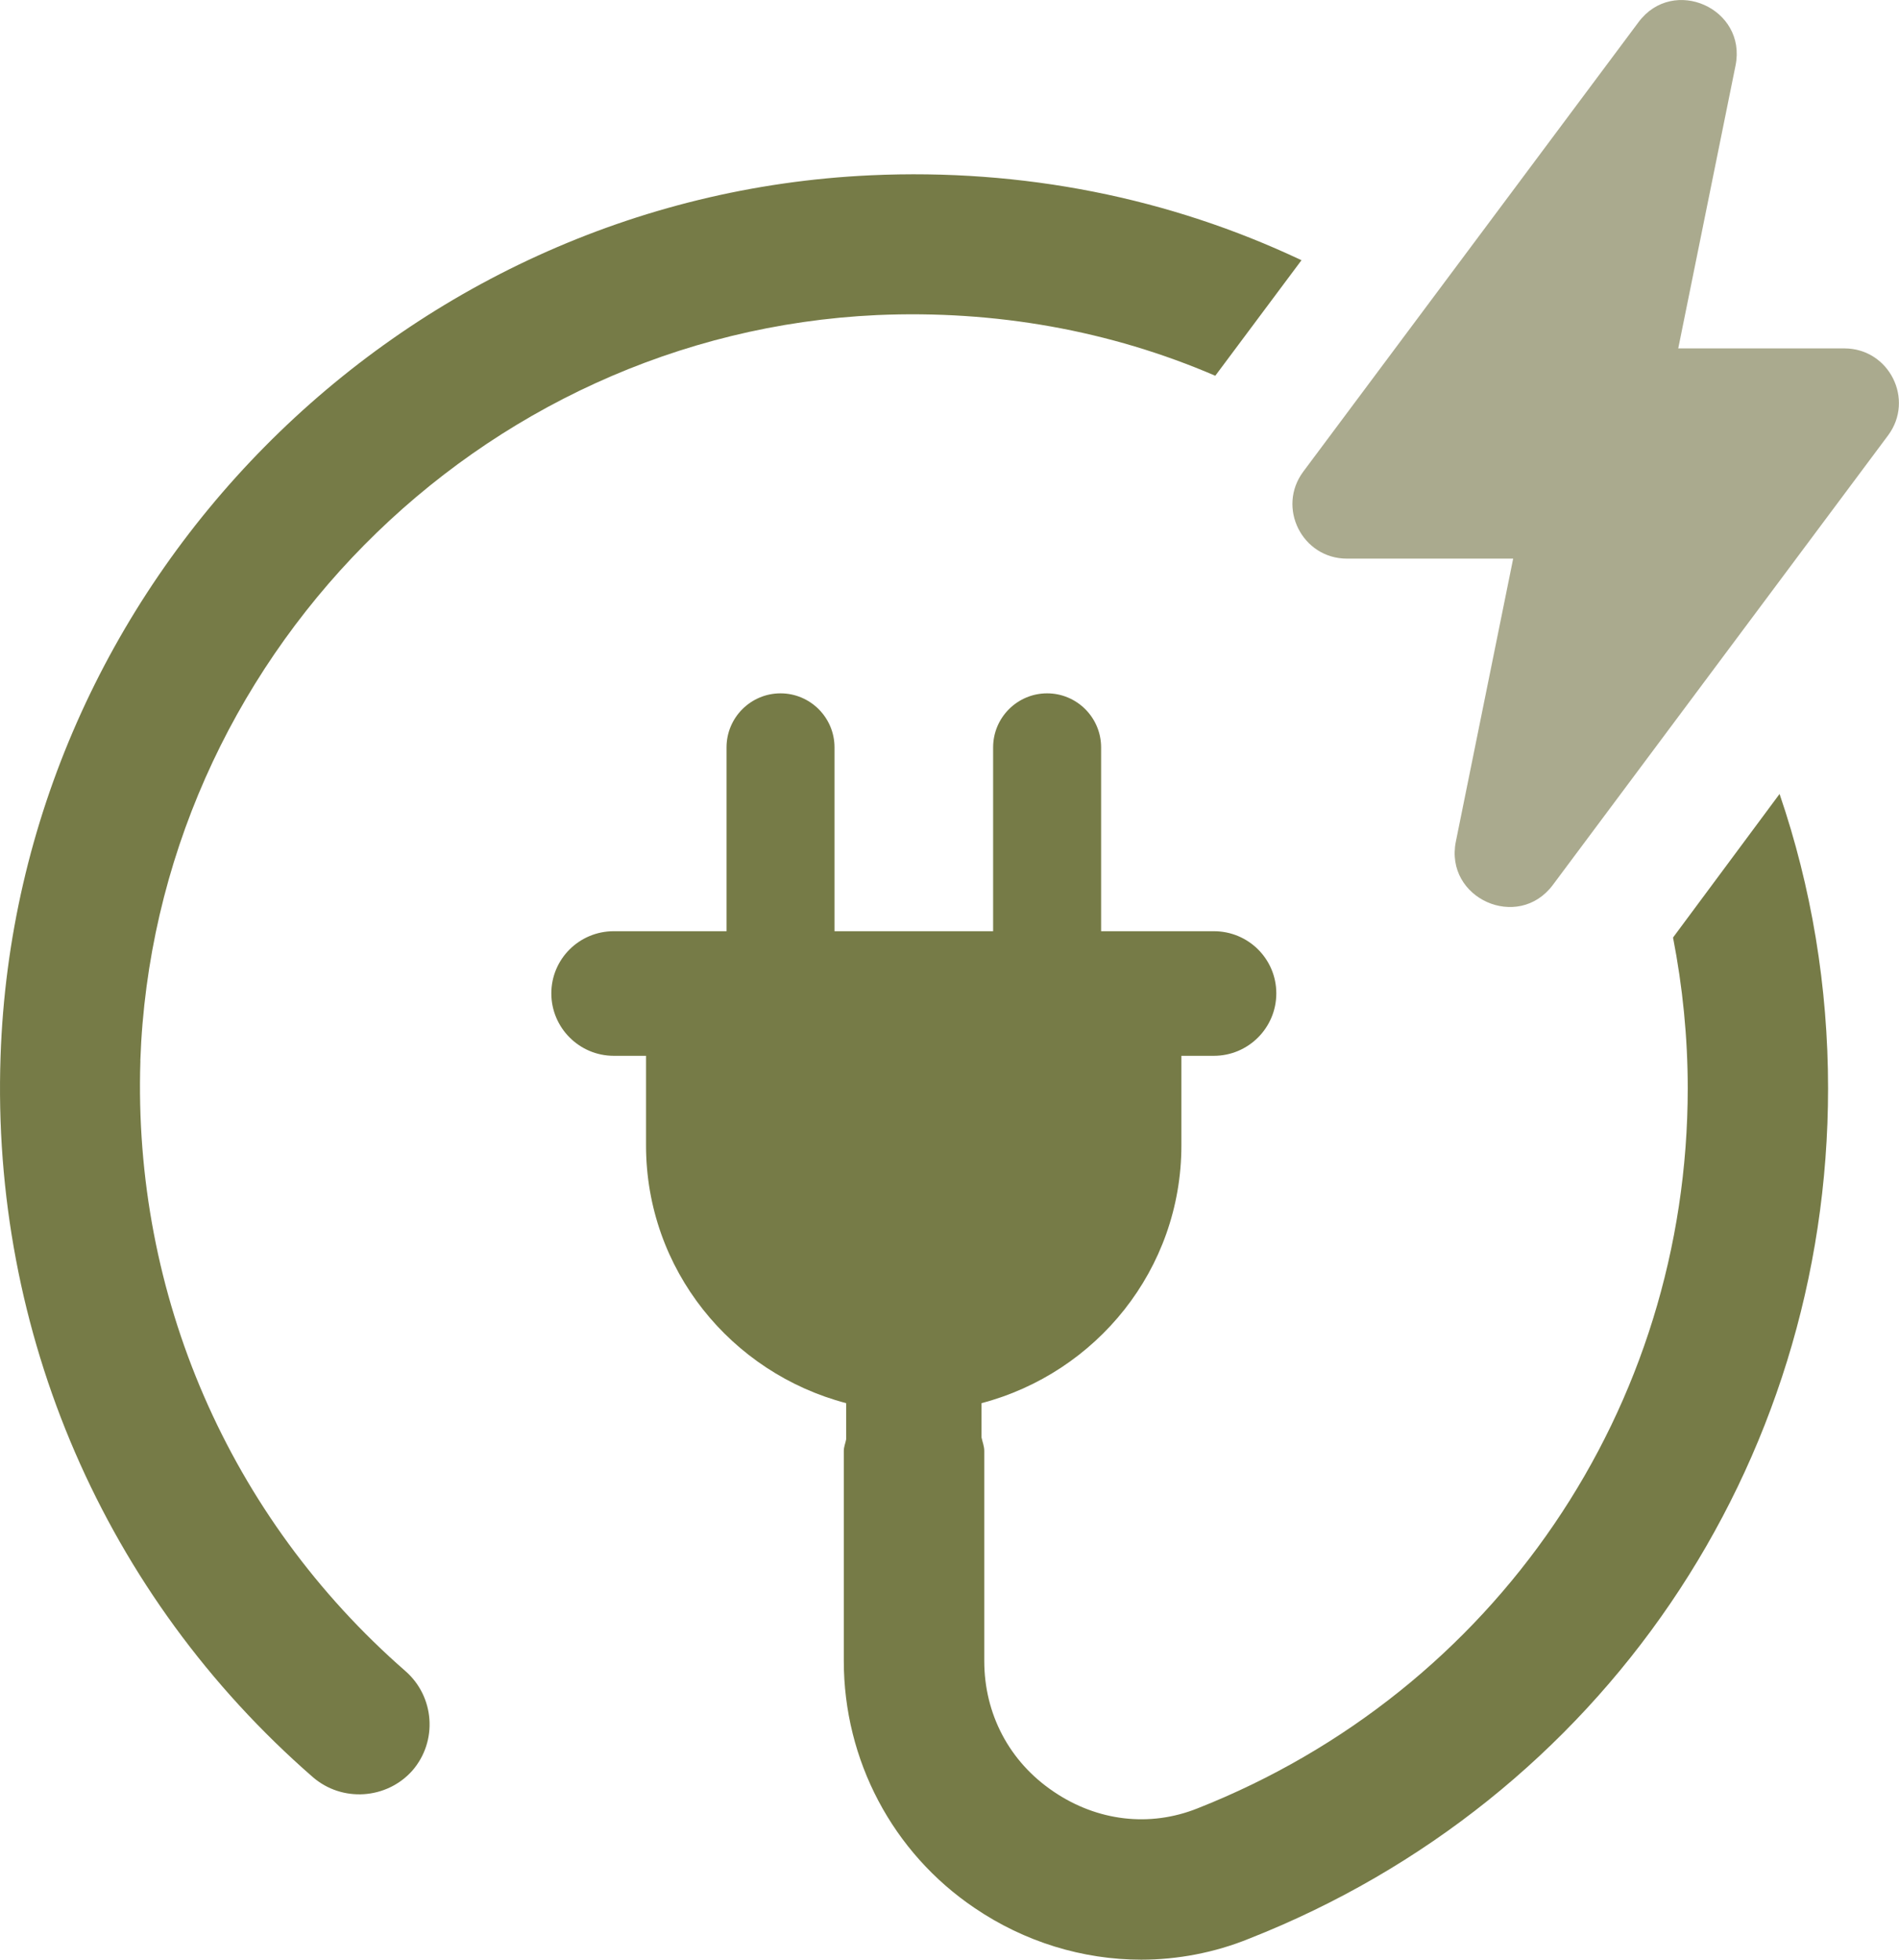 <svg xmlns="http://www.w3.org/2000/svg" id="Lag_2" data-name="Lag 2" viewBox="0 0 270.11 278.7"><defs><style>      .cls-1 {        fill: #767b47;      }      .cls-1, .cls-2 {        stroke-width: 0px;      }      .cls-2 {        fill: #aaaa8e;      }    </style></defs><g id="Gr&#xF8;n"><g id="Ikoner"><g id="Electric"><path class="cls-1" d="m19.96,150.86c2-56.84,48.03-103.42,104.78-106.05,16.8-.73,33.14,2.18,48.12,8.63l12.26-16.43c-18.8-8.9-39.68-13.07-61.29-12.08C56.74,28.01,2.35,83.03.08,150.22c-1.36,39.32,14.8,76.72,44.4,102.51,4.18,3.63,10.53,3.18,14.17-.91,3.63-4.18,3.18-10.53-1-14.17-25.06-21.88-38.77-53.48-37.68-86.8Z"></path><path class="cls-1" d="m237.97,133.34c1.36,6.99,2.09,14.16,2.09,21.43,0,45.49-27.42,85.71-69.73,102.42-6.81,2.72-14.25,1.82-20.43-2.36-6.36-4.27-9.9-11.08-9.9-18.61v-29.87c0-.68-.26-1.27-.39-1.91v-4.88c16.32-4.29,28.43-19.01,28.43-36.67v-12.73h4.62c4.9,0,8.88-3.98,8.88-8.88s-3.98-8.84-8.88-8.84h-16.04v-26.14c0-4.26-3.46-7.69-7.68-7.69s-7.68,3.43-7.68,7.69v26.14h-22.56v-26.14c0-4.26-3.46-7.69-7.68-7.69s-7.68,3.43-7.68,7.69v26.14h-16.04c-4.9,0-8.88,3.95-8.88,8.84s3.98,8.88,8.88,8.88h4.59v12.73c0,17.66,12.12,32.38,28.47,36.67v5.12c-.1.57-.34,1.08-.34,1.67v29.87c0,14.07,6.9,27.24,18.61,35.14,7.08,4.81,15.35,7.35,23.7,7.35,5.17,0,10.44-1,15.34-2.99,50.03-19.7,82.35-67.19,82.35-120.94,0-14.44-2.36-28.6-6.9-41.86l-15.16,20.43Z"></path><path class="cls-2" d="m262.35,49.55h-23.64l8.15-40.23c1.64-8.1-8.86-12.8-13.8-6.17l-47.68,63.92c-3.81,5.11-.16,12.38,6.21,12.38h23.64l-8.15,40.23c-1.64,8.1,8.86,12.8,13.8,6.17l47.67-63.92c3.81-5.11.16-12.38-6.21-12.38Z"></path></g></g></g></svg>
